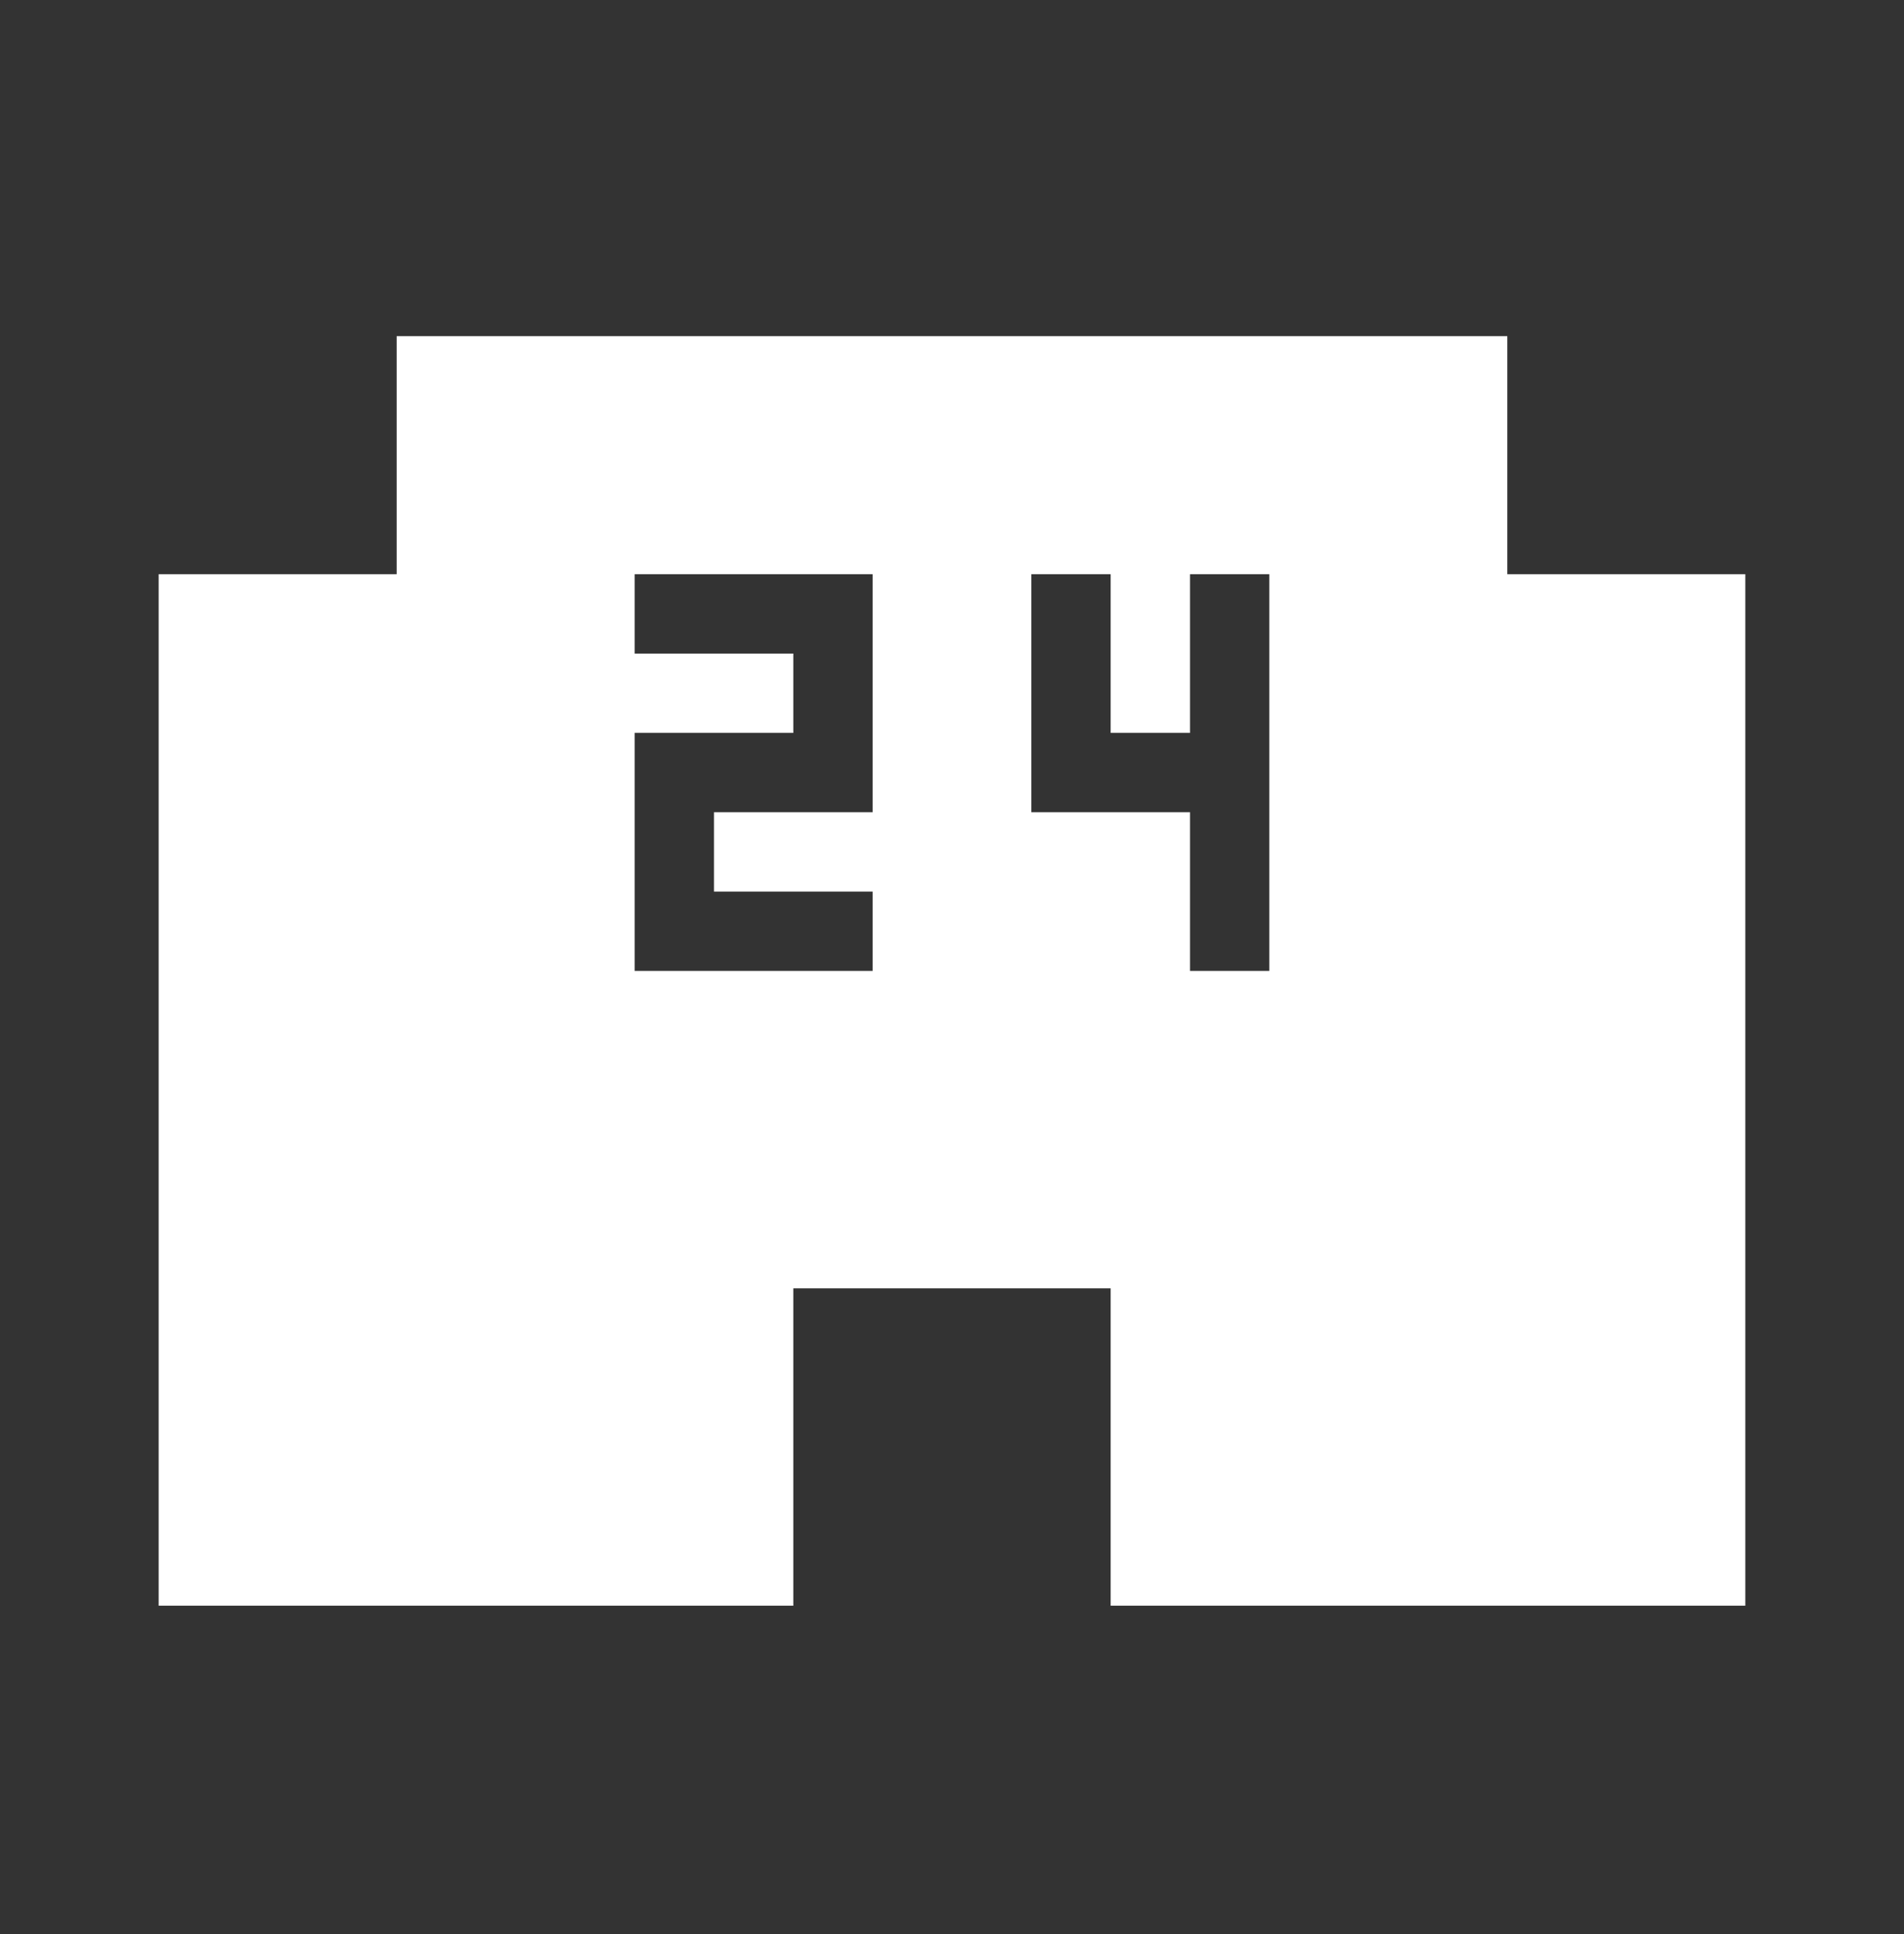 <svg width="64" height="65" viewBox="0 0 64 65" fill="none" xmlns="http://www.w3.org/2000/svg">
<rect x="0" y="0" width="64" height="65" fill="#333333" stroke="none"/>
<path d="M42.666 32.631H40V27.298H34.666V19.298H37.333V24.631H40V19.298H42.666M29.333 27.298H24V29.965H29.333V32.631H21.333V24.631H26.666V21.965H21.333V19.298H29.333M50.666 19.298V11.298H13.333V19.298H5.333V53.965H26.666V43.298H37.333V53.965H58.666V19.298H50.666Z" fill="white"/>
</svg>

